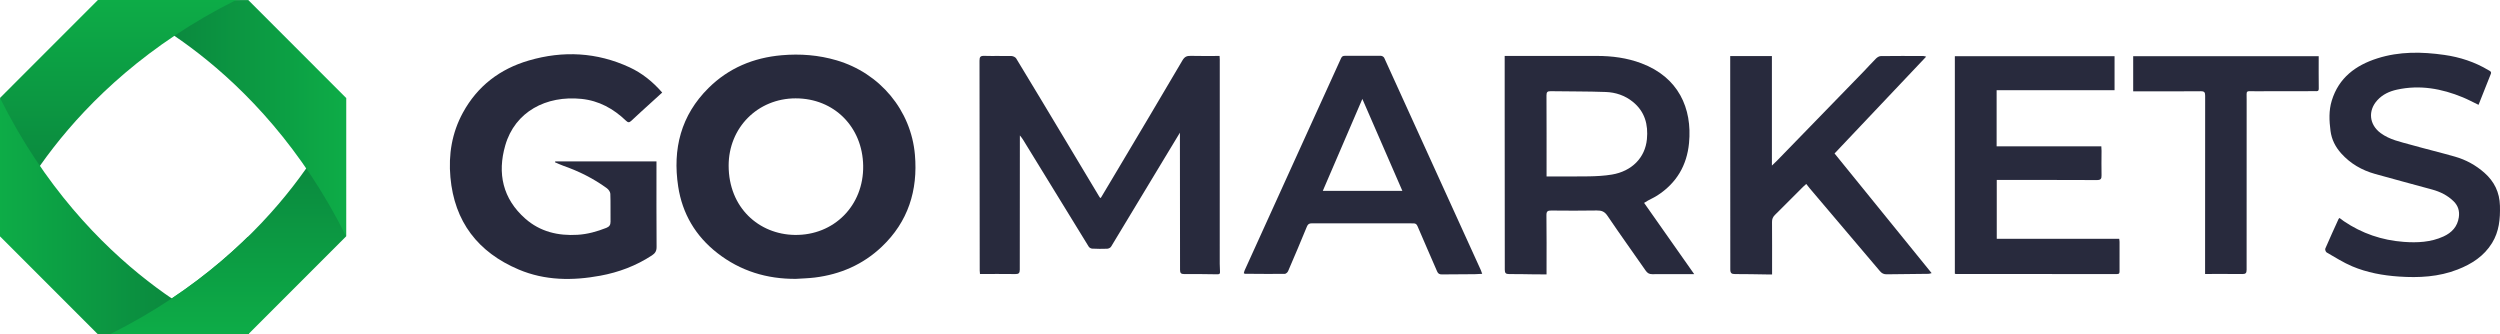 <?xml version="1.0" encoding="UTF-8"?>
<svg id="_レイヤー_1" data-name="レイヤー 1" xmlns="http://www.w3.org/2000/svg" width="389" height="52" xmlns:xlink="http://www.w3.org/1999/xlink" viewBox="0 0 389 52">
  <defs>
    <style>
      .cls-1, .cls-2 {
        fill: none;
      }

      .cls-3 {
        fill: #282a3d;
      }

      .cls-4 {
        fill: url(#_名称未設定グラデーション_62);
      }

      .cls-5 {
        fill: url(#_名称未設定グラデーション_70);
      }

      .cls-6 {
        fill: url(#_名称未設定グラデーション_59);
      }

      .cls-7 {
        fill: url(#_名称未設定グラデーション_53);
      }

      .cls-8 {
        fill: url(#_名称未設定グラデーション_56);
      }

      .cls-2 {
        clip-path: url(#clippath);
      }
    </style>
    <linearGradient id="_名称未設定グラデーション_53" data-name="名称未設定グラデーション 53" x1="35.489" y1="52" x2="35.489" y2="15.212" gradientUnits="userSpaceOnUse">
      <stop offset="0" stop-color="#0dac47"/>
      <stop offset="1" stop-color="#0a7c3b"/>
    </linearGradient>
    <linearGradient id="_名称未設定グラデーション_56" data-name="名称未設定グラデーション 56" x1="-292.3" y1="108.842" x2="-292.3" y2="72.077" gradientTransform="translate(-54.985 -273.906) rotate(-90)" gradientUnits="userSpaceOnUse">
      <stop offset="0" stop-color="#0dac47"/>
      <stop offset="1" stop-color="#0a7c3b"/>
    </linearGradient>
    <linearGradient id="_名称未設定グラデーション_59" data-name="名称未設定グラデーション 59" x1="-356.194" y1="-260.03" x2="-356.194" y2="-296.818" gradientTransform="translate(-337.812 -260.03) rotate(-180)" gradientUnits="userSpaceOnUse">
      <stop offset="0" stop-color="#0dac47"/>
      <stop offset="1" stop-color="#0a7c3b"/>
    </linearGradient>
    <linearGradient id="_名称未設定グラデーション_62" data-name="名称未設定グラデーション 62" x1="10.903" y1="-336.045" x2="10.903" y2="-372.81" gradientTransform="translate(-336.045 22.718) rotate(90)" gradientUnits="userSpaceOnUse">
      <stop offset="0" stop-color="#0dac47"/>
      <stop offset="1" stop-color="#0a7c3b"/>
    </linearGradient>
    <clipPath id="clippath">
      <rect class="cls-1" x="17.017" y="36.877" width="21.726" height="15.123"/>
    </clipPath>
    <linearGradient id="_名称未設定グラデーション_70" data-name="名称未設定グラデーション 70" x1="35.489" y1="52" x2="35.489" y2="15.212" gradientUnits="userSpaceOnUse">
      <stop offset="0" stop-color="#0dac47"/>
      <stop offset="1" stop-color="#0a7c3b"/>
    </linearGradient>
  </defs>
  <g>
    <path class="cls-7" d="m17.12,52h21.52s15.217-15.226,15.217-15.226V15.24s-.028-.028-.028-.028c-.538,1.405-9.199,23.074-36.708,36.788Z"/>
    <path class="cls-8" d="m53.857,36.774V15.24S38.64.014,38.64.014h-21.52s-.028.028-.028.028c1.404.538,23.06,9.204,36.765,36.731Z"/>
    <path class="cls-6" d="m36.751,0H15.231S.014,15.226.014,15.226v21.533s.028.028.028.028C.581,35.383,9.241,13.714,36.751,0Z"/>
    <path class="cls-4" d="m0,15.241v21.533s15.217,15.226,15.217,15.226h21.52s.028-.028.028-.028c-1.404-.538-23.06-9.204-36.765-36.731Z"/>
    <g class="cls-2">
      <path class="cls-5" d="m17.12,52h21.52s15.217-15.226,15.217-15.226V15.24s-.028-.028-.028-.028c-.538,1.405-9.199,23.074-36.708,36.788Z"/>
    </g>
  </g>
  <path class="cls-3" d="m123.861,43.392c-4.545.033-8.663-1.229-12.242-4.018-3.391-2.642-5.448-6.121-6.094-10.353-.892-5.847.431-11.087,4.733-15.341,3.122-3.087,6.974-4.701,11.366-5.084,2.904-.254,5.747-.034,8.552.791,6.741,1.984,11.588,7.765,12.186,14.702.477,5.537-1.053,10.414-5.174,14.318-2.912,2.759-6.434,4.288-10.415,4.779-.964.119-1.941.139-2.912.204Zm-.057-28.088c-5.895.005-10.427,4.552-10.427,10.463 0,6.545,4.71,10.706,10.292,10.788,6.096.089,10.74-4.57,10.641-10.766-.096-6.01-4.498-10.489-10.507-10.484Z"/>
  <path class="cls-3" d="m183.596,20.643c-.793,1.311-1.526,2.516-2.254,3.724-2.817,4.675-5.629,9.352-8.461,14.018-.103.169-.393.309-.602.317-.778.032-1.559.023-2.336-.016-.187-.009-.441-.148-.537-.304-3.262-5.289-6.509-10.587-9.755-15.886-.29-.474-.557-.962-.961-1.424,0,.212 0.0.425-0.0.637-.009,6.749-.024,13.499-.014,20.248.001.549-.178.692-.701.685-1.811-.025-3.622-.009-5.492-.009-.016-.202-.041-.367-.041-.532-.008-10.889-.009-21.778-.032-32.667-.001-.583.148-.761.749-.742,1.402.044,2.807-.011,4.209.022.259.006.625.172.75.379,2.573,4.234,5.12,8.484,7.67,12.733,1.772,2.953,3.54,5.909,5.312,8.862.026.044.089.066.172.126.816-1.367,1.626-2.722,2.433-4.078,3.433-5.772,6.88-11.537,10.275-17.331.346-.591.695-.731,1.315-.713,1.476.041,2.953.013,4.469.013.012.209.031.376.031.543-.002,10.598-.005,21.197-.006,31.795-0.0.406.02.812.041,1.217.014.271-.029.426-.376.42-1.734-.03-3.468-.047-5.202-.037-.484.003-.639-.162-.639-.64.003-6.343-.01-12.687-.018-19.03-.001-.727-0-1.454-0-2.33Z"/>
  <path class="cls-3" d="m86.4,25.117h15.748c0,.222,0,.445,0,.668 0,4.216-.015,8.433.017,12.649.005.632-.231.984-.728,1.309-2.458,1.608-5.152,2.625-8.031,3.156-4.31.795-8.6.772-12.688-.958-6.362-2.692-10.015-7.451-10.634-14.366-.315-3.524.226-6.893,1.942-10.038,2.265-4.149,5.759-6.811,10.264-8.125,5.328-1.554,10.584-1.29,15.66,1.059,1.966.91,3.621,2.245,5.089,3.931-.591.537-1.161,1.054-1.73,1.572-1.033.942-2.075,1.875-3.091,2.835-.319.301-.514.262-.815-.027-1.944-1.862-4.201-3.117-6.934-3.395-5.472-.557-10.335,1.977-11.85,7.235-1.254,4.351-.403,8.298,3.117,11.401,2.307,2.034,5.105,2.698,8.144,2.513,1.554-.095,3.022-.51,4.46-1.076.463-.182.667-.456.659-.957-.02-1.45.024-2.902-.031-4.351-.011-.298-.279-.67-.539-.86-2.083-1.523-4.376-2.657-6.813-3.511-.431-.151-.843-.353-1.264-.532.015-.044.031-.087.046-.131Z"/>
  <path class="cls-3" d="m234.128,8.707c.405,0,.732 0,1.058-0,4.425-.001,8.85-.004,13.276-.004,2.373-0,4.693.301,6.929,1.142,5.754,2.162,7.944,6.98,7.422,12.412-.335,3.491-1.95,6.224-4.916,8.147-.471.305-.99.537-1.484.808-.183.1-.357.215-.59.358,2.595,3.691,5.16,7.338,7.797,11.088-.513,0-.871 0-1.229-0-1.774-.001-3.547-.011-5.321.003-.459.004-.74-.174-1.001-.549-1.978-2.849-4.008-5.662-5.948-8.536-.448-.664-.916-.837-1.657-.824-2.358.041-4.717.033-7.076.008-.564-.006-.77.113-.762.732.038,2.843.017,5.687.017,8.531v.67c-.597,0-1.136.005-1.676-.001-1.384-.016-2.768-.056-4.151-.046-.508.004-.672-.159-.671-.668.004-8.356-.009-16.712-.017-25.068-.003-2.706-0-5.413-0-8.2Zm6.515,18.746c2.26,0,4.439.03,6.617-.012,1.183-.023,2.379-.082,3.544-.277,3.112-.52,5.176-2.622,5.455-5.501.22-2.276-.318-4.301-2.185-5.815-1.221-.99-2.671-1.477-4.204-1.534-2.858-.107-5.721-.074-8.582-.124-.51-.009-.659.14-.656.654.022,4.0.012,8.0.012,12v.609Z"/>
  <path class="cls-3" d="m285.456,23.879c5.019,6.186,10.032,12.364,15.105,18.617-.242.061-.346.109-.45.11-2.182.026-4.364.039-6.546.074-.448.007-.753-.145-1.045-.491-3.63-4.297-7.275-8.581-10.915-12.87-.174-.205-.334-.421-.551-.696-.186.167-.359.308-.516.465-1.456,1.454-2.903,2.917-4.366,4.363-.312.308-.448.632-.445,1.075.019,2.495.009,4.99.009,7.484v.693c-.334,0-.619.003-.904-.001-1.617-.022-3.235-.063-4.852-.057-.54.002-.745-.137-.745-.715.008-10.211-.006-20.421-.014-30.632-.001-.846-0-1.691-0-2.572h6.487v17.039c.357-.344.591-.556.81-.781,4.479-4.605,8.958-9.21,13.432-13.819.662-.682,1.29-1.398,1.966-2.067.189-.187.488-.367.74-.37,2.202-.029,4.404-.018,6.607-.013.124 0.0.247.054.449.101-4.769,5.039-9.484,10.02-14.255,15.062Z"/>
  <path class="cls-3" d="m310.675,14.04v8.728h16.292c.013.269.034.494.034.718-.001,1.257-.036,2.515 0,3.771.016.567-.119.764-.736.761-5.067-.026-10.135-.016-15.203-.017-.096-0-.192,0-.366,0v9.161h19.055c.021.191.052.339.052.486.002,1.509-.004,3.017-.001,4.526.001.278-.01.471-.396.471-8.361-.011-16.723-.01-25.084-.013-.035-0-.071-.022-.147-.047V8.747h24.85v5.293h-18.351Z"/>
  <path class="cls-3" d="m230.631,42.609c-.434.022-.78.051-1.127.054-1.714.014-3.429.011-5.143.036-.384.006-.595-.116-.75-.476-1.006-2.343-2.047-4.672-3.042-7.021-.142-.336-.314-.446-.638-.446-5.281 0-10.563-0-15.844-.004-.371-0-.578.125-.733.502-.951,2.324-1.932,4.636-2.928,6.942-.081.187-.344.42-.525.422-2.065.018-4.13-.004-6.194-.018-.034-0-.067-.034-.169-.09.04-.138.066-.301.131-.445,3.347-7.373,6.695-14.746,10.047-22.117,1.648-3.624,3.309-7.242,4.947-10.871.136-.302.292-.393.61-.392,1.87.007,3.741-.014,5.611.003.173.002.432.163.502.317,2.156,4.709,4.29,9.427,6.434,14.141,2.864,6.297,5.734,12.592,8.599,18.889.076.166.127.344.211.574Zm-24.801-12.915h12.377c-2.066-4.748-4.109-9.442-6.224-14.301-2.083,4.842-4.107,9.544-6.153,14.301Z"/>
  <path class="cls-3" d="m385.663,16.313c-.87-.418-1.638-.832-2.441-1.165-3.305-1.369-6.711-1.979-10.27-1.196-1.156.255-2.207.735-3.031,1.633-1.502,1.639-1.273,3.81.51,5.125,1.407,1.038,3.08,1.36,4.7,1.817,2.281.644,4.588,1.198,6.868,1.849,1.703.486,3.233,1.328,4.566,2.501,1.553,1.365,2.369,3.055,2.426,5.137.055,2.042-.122,4.005-1.23,5.803-1.263,2.05-3.169,3.265-5.347,4.117-2.945,1.153-6.027,1.312-9.142,1.099-2.499-.17-4.958-.616-7.265-1.591-1.385-.585-2.669-1.409-3.978-2.16-.146-.084-.277-.448-.212-.598.663-1.545,1.367-3.072,2.062-4.603.023-.05.077-.085.151-.164.224.168.444.347.678.505,2.813,1.902,5.926,2.966,9.314,3.215,2.115.156,4.208.062,6.182-.839,1.306-.596,2.182-1.54,2.392-2.992.138-.952-.1-1.789-.814-2.487-.943-.923-2.081-1.481-3.337-1.826-2.961-.812-5.929-1.598-8.884-2.427-2.046-.574-3.831-1.597-5.261-3.188-.905-1.007-1.494-2.156-1.67-3.505-.206-1.582-.282-3.157.194-4.712,1.089-3.56,3.71-5.504,7.115-6.585,3.416-1.085,6.905-1.029,10.409-.529,2.434.347,4.73,1.099,6.844,2.364.228.136.528.223.38.595-.633,1.592-1.265,3.184-1.91,4.808Z"/>
  <path class="cls-3" d="m360.79,8.748c0,1.703-.015,3.363.01,5.023.007.48-.278.413-.57.413-3.1.003-6.199.002-9.299.014-1.555.006-1.353-.253-1.352,1.328.002,8.82-.014,17.641-.006,26.461 0.0.52-.171.659-.672.653-1.906-.023-3.812-.009-5.79-.009v-.791c0-8.976-.005-17.951.011-26.927.001-.538-.107-.724-.696-.718-3.294.032-6.589.018-9.883.02-.192 0-.384 0-.619 0v-5.466h28.865Z"/>
</svg>